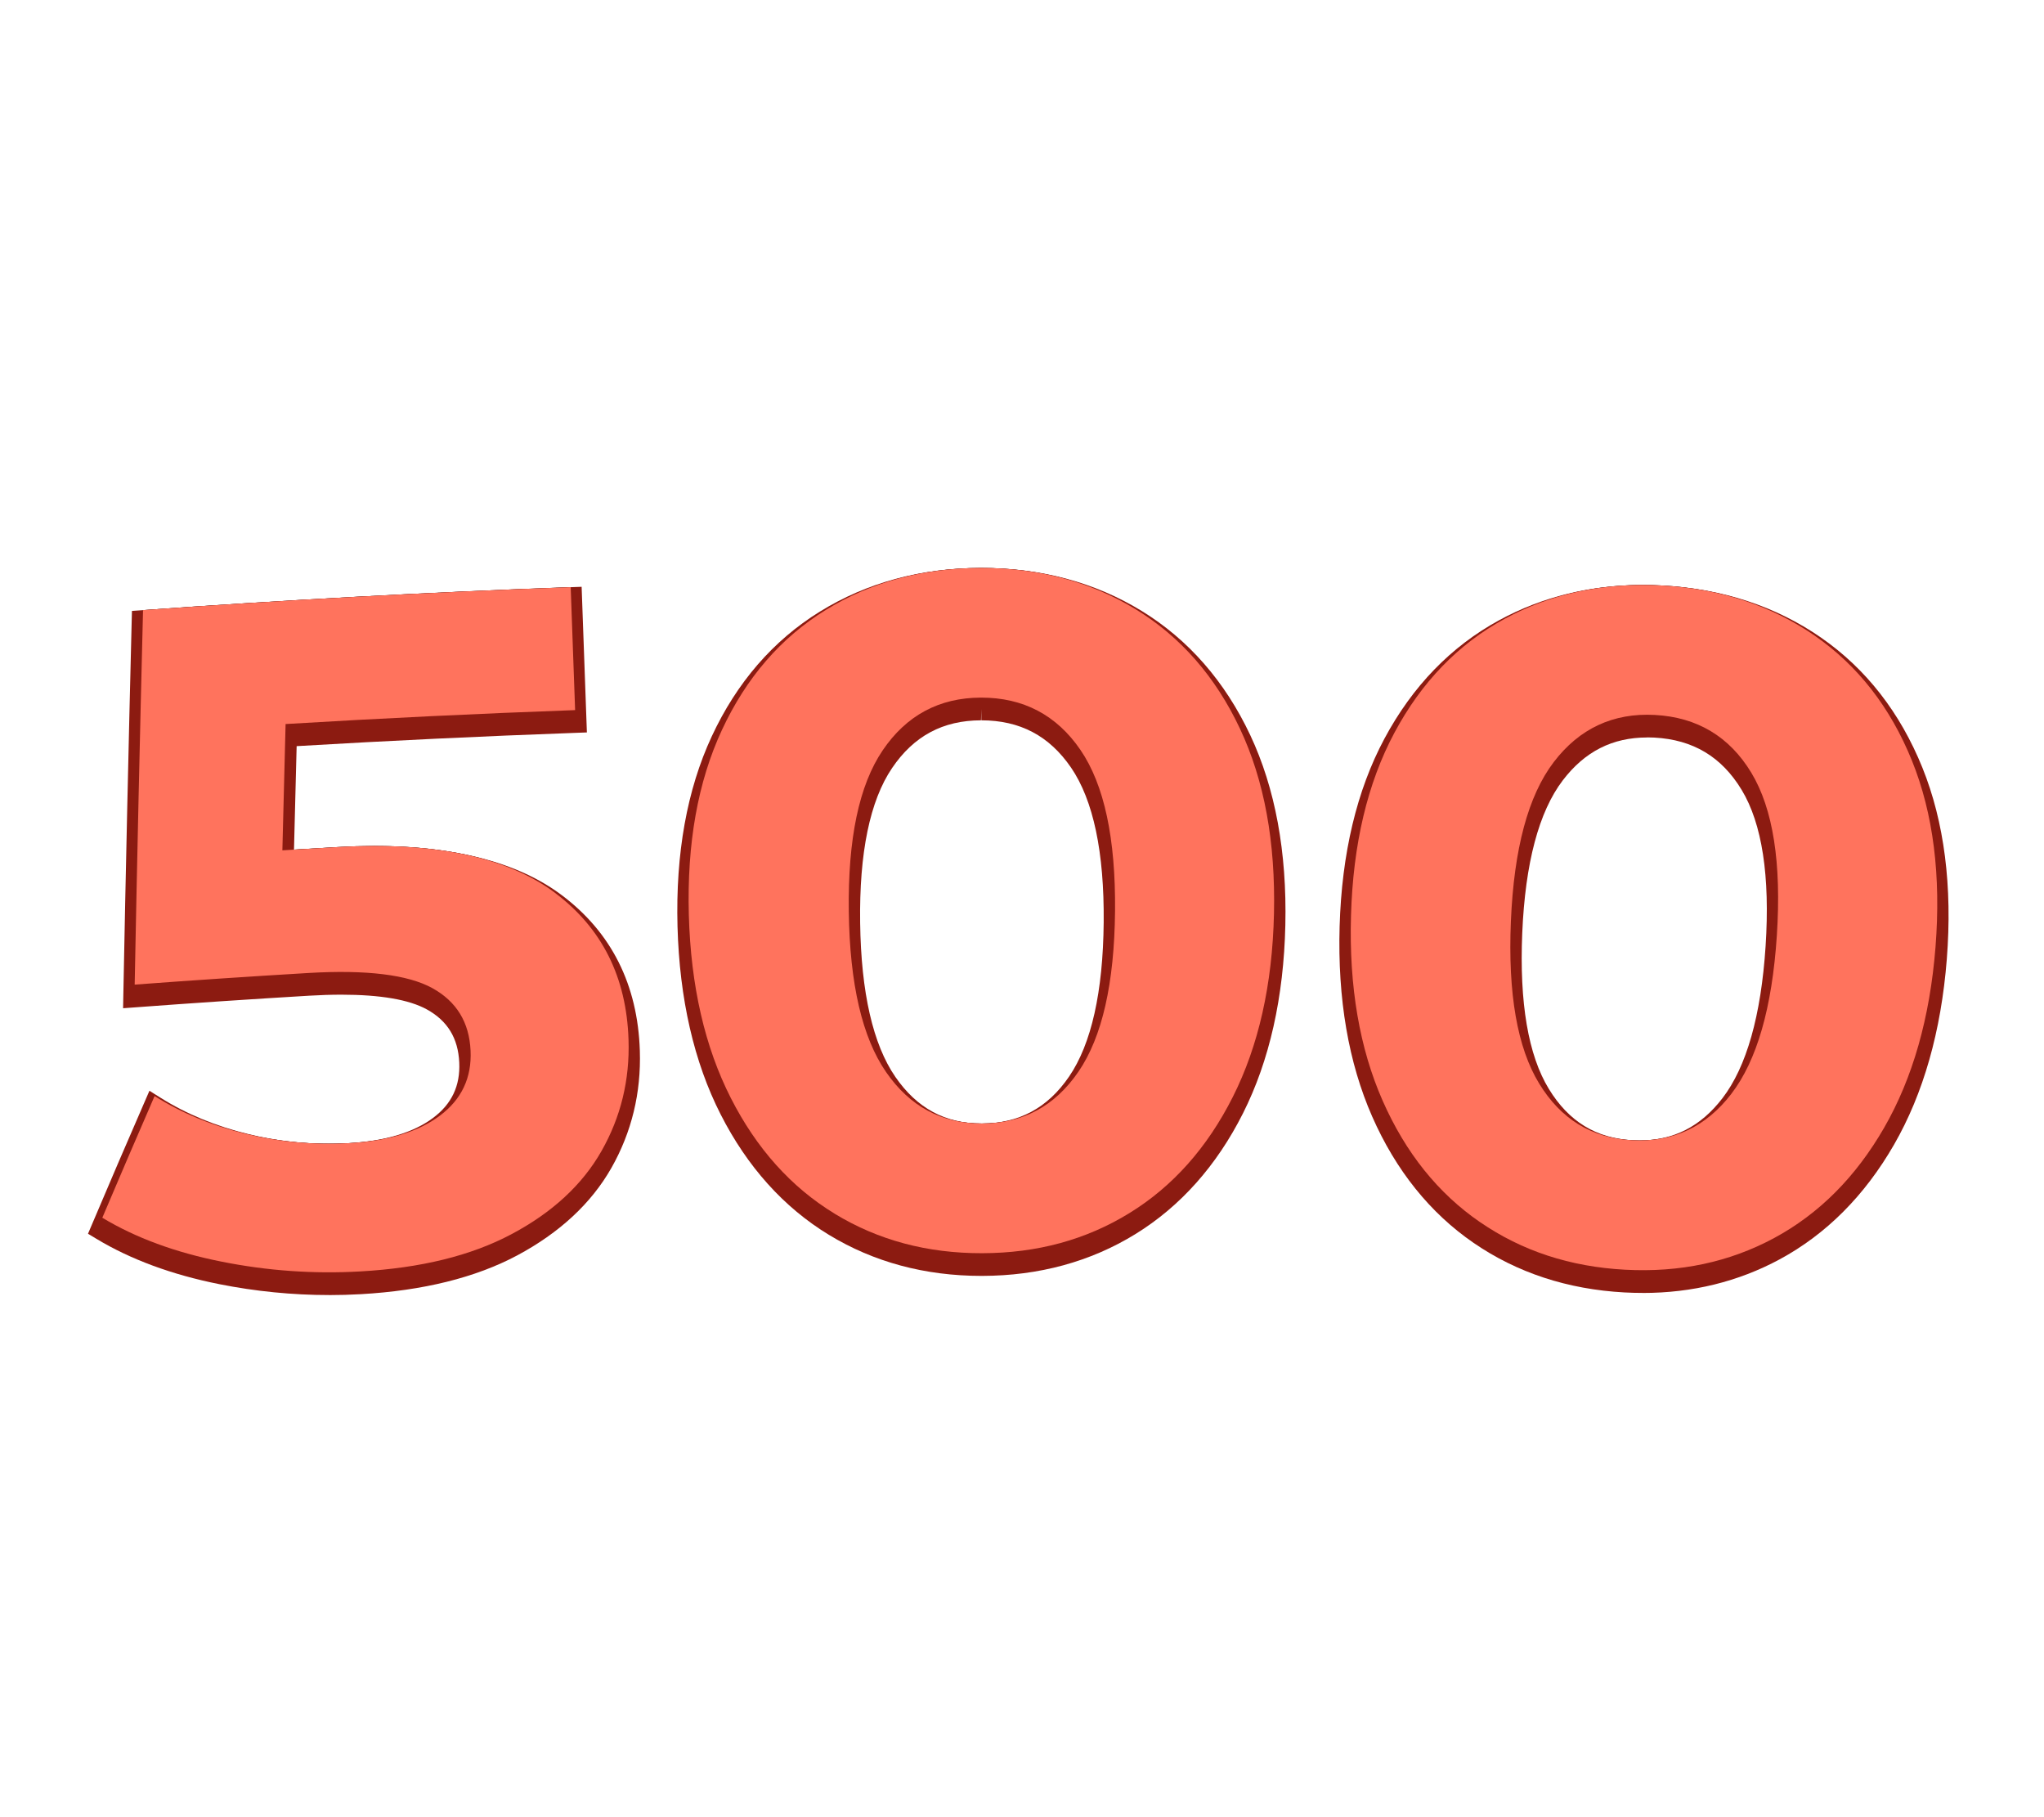<?xml version="1.0" encoding="UTF-8"?>
<svg id="Layer_2" data-name="Layer 2" xmlns="http://www.w3.org/2000/svg" viewBox="0 0 540 480">
  <defs>
    <style>
      .cls-1 {
        fill: #ff735d;
      }

      .cls-1, .cls-2, .cls-3, .cls-4 {
        stroke-width: 0px;
      }

      .cls-3 {
        fill: none;
      }

      .cls-4 {
        fill: #8c1b11;
      }
    </style>
  </defs>
  <g id="Layer_2-2" data-name="Layer 2">
    <g>
      <g>
        <g>
          <path class="cls-2" d="M146.57,235.81c12.51,9.37,18.95,22.35,19.48,38.83.35,10.66-2.06,20.45-7.13,29.38-5.08,8.94-12.99,16.23-23.71,21.94-10.72,5.72-24.04,8.98-40.03,9.88-12.33.7-24.54-.16-36.68-2.59-12.15-2.42-22.63-6.27-31.47-11.59,4.55-10.72,9.15-21.44,13.81-32.14,7.13,4.49,15.17,7.81,24.12,9.98,8.95,2.17,18.04,2.99,27.3,2.46,10.27-.58,18.25-2.99,23.97-7.28,5.71-4.28,8.42-9.99,8.09-17.15-.34-7.49-3.71-13.01-10.13-16.54-6.42-3.52-17.34-4.89-32.73-3.98-15.3.91-30.59,1.93-45.88,3.07.64-32.97,1.38-65.95,2.21-98.92,37.63-2.69,75.29-4.71,112.98-6.07.39,10.83.78,21.65,1.17,32.48-25.51.92-51.01,2.15-76.49,3.68-.29,11.12-.58,22.24-.85,33.36,4.92-.3,9.85-.59,14.77-.87,25.57-1.44,44.71,2.7,57.21,12.06Z"/>
          <path class="cls-2" d="M220.54,320.61c-11.49-6.99-20.65-17.17-27.48-30.6-6.83-13.42-10.56-29.53-11.08-48.36-.51-18.82,2.36-35.12,8.76-48.86,6.39-13.74,15.52-24.32,27.4-31.66,11.87-7.34,25.55-11.07,40.93-11.1,15.38-.03,29.08,3.63,40.98,10.92,11.9,7.29,21.09,17.83,27.54,31.54,6.45,13.71,9.4,30,8.98,48.82-.42,18.83-4.09,34.96-10.86,48.41-6.78,13.46-15.89,23.68-27.34,30.72-11.46,7.05-24.38,10.56-38.89,10.59-14.51.03-27.45-3.42-38.94-10.41ZM284.92,283.07c6.24-9.13,9.48-23.26,9.66-42.43.18-19.16-2.85-33.36-9.15-42.57-6.3-9.2-15.09-13.82-26.28-13.8-11.02.03-19.7,4.69-25.95,13.92-6.27,9.24-9.22,23.45-8.96,42.61.26,19.17,3.57,33.29,9.85,42.38,6.28,9.1,14.69,13.61,25.32,13.59,10.79-.02,19.27-4.57,25.51-13.7Z"/>
          <path class="cls-2" d="M391,322.82c-11.08-7.62-19.65-18.3-25.73-32.09-6.07-13.78-8.9-30.07-8.35-48.9.54-18.82,4.33-34.93,11.48-48.3,7.15-13.36,16.86-23.41,29.13-30.08,12.26-6.67,26.14-9.62,41.5-8.79,15.36.83,28.84,5.25,40.32,13.2,11.48,7.95,20.06,18.98,25.75,33.03,5.68,14.05,7.71,30.48,6.24,49.25-1.48,18.78-6.05,34.67-13.56,47.72-7.52,13.06-17.2,22.75-29.03,29.14-11.84,6.39-24.95,9.17-39.44,8.39-14.49-.78-27.23-4.95-38.31-12.58ZM457.39,288.94c6.74-8.76,10.78-22.69,12.03-41.82,1.25-19.12-.98-33.47-6.75-43.02-5.78-9.54-14.3-14.65-25.48-15.25-11.01-.59-19.94,3.58-26.7,12.44-6.77,8.87-10.52,22.9-11.33,42.04-.81,19.15,1.7,33.44,7.46,42.87,5.76,9.44,13.91,14.42,24.53,14.99,10.78.58,19.5-3.48,26.25-12.25Z"/>
        </g>
        <g>
          <path class="cls-4" d="M86.93,342.08c-9.68,0-19.44-.97-29.02-2.88-12.46-2.49-23.38-6.51-32.43-11.97l-2.23-1.34,1.02-2.4c4.54-10.72,9.19-21.54,13.82-32.17l1.39-3.2,2.96,1.86c6.8,4.28,14.62,7.51,23.22,9.6,6.92,1.68,14.05,2.53,21.17,2.53,1.74,0,3.51-.05,5.26-.15,9.64-.55,17.15-2.79,22.34-6.68,4.92-3.69,7.18-8.47,6.9-14.61-.29-6.44-3.1-11.04-8.58-14.05-4.7-2.58-12.29-3.88-22.55-3.88-2.66,0-5.54.09-8.55.27-15.26.91-30.68,1.94-45.84,3.07l-3.29.24.06-3.29c.63-32.61,1.38-65.9,2.21-98.94l.07-2.72,2.72-.19c37.49-2.68,75.54-4.72,113.08-6.07l3-.11,1.39,38.47-3,.11c-24.45.88-49.22,2.06-73.68,3.51-.24,9.11-.47,18.23-.7,27.34,3.84-.23,7.68-.45,11.52-.67,3.35-.19,6.63-.28,9.77-.28,21.32,0,37.94,4.35,49.4,12.93,13.16,9.85,20.12,23.69,20.68,41.14.36,11.12-2.17,21.54-7.52,30.96-5.32,9.36-13.7,17.13-24.9,23.11-10.99,5.86-24.87,9.3-41.27,10.23-2.8.16-5.63.24-8.42.24Z"/>
          <path class="cls-4" d="M259.28,337.02c-14.92,0-28.47-3.65-40.3-10.85-11.93-7.26-21.55-17.96-28.59-31.8-7.05-13.84-10.88-30.54-11.4-49.64-.52-19.3,2.52-36.19,9.04-50.21,6.62-14.24,16.22-25.33,28.54-32.95,12.33-7.63,26.63-11.52,42.5-11.55h.22c15.78,0,30.02,3.82,42.33,11.36,12.35,7.57,22,18.61,28.69,32.82,6.58,13.98,9.7,30.86,9.26,50.17-.43,19.08-4.19,35.8-11.18,49.69-6.98,13.87-16.56,24.61-28.45,31.93-11.85,7.29-25.46,11-40.46,11.03h-.21ZM259.16,190.27c-10.07.02-17.75,4.14-23.48,12.6-5.86,8.63-8.7,22.39-8.44,40.89.25,18.43,3.39,32.13,9.32,40.72,5.71,8.27,13.15,12.29,22.76,12.29,9.89-.02,17.43-4.08,23.12-12.4,5.89-8.62,8.97-22.34,9.14-40.76.17-18.49-2.73-32.24-8.62-40.85-5.76-8.41-13.51-12.49-23.71-12.49v-3l-.08,3Z"/>
          <path class="cls-4" d="M434.01,341.52c-1.6,0-3.24-.04-4.87-.13-14.98-.81-28.39-5.21-39.85-13.1-11.5-7.91-20.51-19.13-26.77-33.35-6.26-14.22-9.16-31.11-8.61-50.2.56-19.31,4.54-36,11.84-49.63,7.41-13.85,17.62-24.38,30.34-31.3,11.34-6.17,24.11-9.29,37.94-9.29,1.69,0,3.43.05,5.15.14,15.85.85,29.94,5.47,41.87,13.73,11.91,8.24,20.93,19.81,26.82,34.38,5.79,14.34,7.96,31.36,6.45,50.61-1.5,19.03-6.19,35.51-13.95,48.99-7.75,13.46-17.92,23.65-30.21,30.28-10.92,5.89-23.08,8.88-36.15,8.88ZM435.16,194.8c-9.18,0-16.47,3.7-22.28,11.31-6.33,8.29-9.94,21.86-10.72,40.35-.78,18.42,1.58,32.27,7.03,41.18,5.25,8.6,12.49,13.04,22.13,13.55.62.03,1.23.05,1.84.05,8.95,0,16.11-3.64,21.88-11.14,6.37-8.28,10.21-21.8,11.41-40.19,1.2-18.46-.92-32.34-6.33-41.27-5.29-8.74-12.84-13.26-23.07-13.81-.63-.03-1.26-.05-1.87-.05Z"/>
        </g>
        <g>
          <path class="cls-1" d="M146.57,235.81c12.51,9.37,18.95,22.35,19.48,38.83.35,10.66-2.06,20.45-7.13,29.38-5.08,8.94-12.99,16.23-23.71,21.94-10.72,5.72-24.04,8.98-40.03,9.88-12.33.7-24.54-.16-36.68-2.59-12.15-2.42-22.63-6.27-31.47-11.59,4.55-10.72,9.15-21.44,13.81-32.14,7.13,4.49,15.17,7.81,24.12,9.98,8.95,2.17,18.04,2.99,27.3,2.46,10.27-.58,18.25-2.99,23.97-7.28,5.71-4.28,8.42-9.99,8.09-17.15-.34-7.49-3.71-13.01-10.13-16.54-6.42-3.52-17.34-4.89-32.73-3.98-15.3.91-30.59,1.93-45.88,3.07.64-32.97,1.38-65.95,2.21-98.92,37.63-2.69,75.29-4.71,112.98-6.07.39,10.83.78,21.65,1.17,32.48-25.51.92-51.01,2.15-76.49,3.68-.29,11.12-.58,22.24-.85,33.36,4.92-.3,9.85-.59,14.77-.87,25.57-1.44,44.71,2.7,57.21,12.06Z"/>
          <path class="cls-1" d="M220.54,320.61c-11.49-6.99-20.65-17.17-27.48-30.6-6.83-13.42-10.56-29.53-11.08-48.36-.51-18.82,2.36-35.12,8.76-48.86,6.39-13.74,15.52-24.32,27.4-31.66,11.87-7.34,25.55-11.07,40.93-11.1,15.38-.03,29.08,3.63,40.98,10.92,11.9,7.29,21.09,17.83,27.54,31.54,6.45,13.71,9.4,30,8.98,48.82-.42,18.83-4.09,34.96-10.86,48.41-6.78,13.46-15.89,23.68-27.34,30.72-11.46,7.05-24.38,10.56-38.89,10.59-14.51.03-27.45-3.42-38.94-10.41ZM284.92,283.07c6.24-9.13,9.48-23.26,9.66-42.43.18-19.16-2.85-33.36-9.15-42.57-6.3-9.2-15.09-13.82-26.28-13.8-11.02.03-19.7,4.69-25.95,13.92-6.27,9.24-9.22,23.45-8.96,42.61.26,19.17,3.57,33.29,9.85,42.38,6.28,9.1,14.69,13.61,25.32,13.59,10.79-.02,19.27-4.57,25.51-13.7Z"/>
          <path class="cls-1" d="M391,322.82c-11.08-7.62-19.65-18.3-25.73-32.09-6.07-13.78-8.9-30.07-8.35-48.9.54-18.82,4.33-34.93,11.48-48.3,7.15-13.36,16.86-23.41,29.13-30.08,12.26-6.67,26.14-9.62,41.5-8.79,15.36.83,28.84,5.25,40.32,13.2,11.48,7.95,20.06,18.98,25.75,33.03,5.68,14.05,7.71,30.48,6.24,49.25-1.48,18.78-6.05,34.67-13.56,47.72-7.52,13.06-17.2,22.75-29.03,29.14-11.84,6.39-24.95,9.17-39.44,8.39-14.49-.78-27.23-4.95-38.31-12.58ZM457.39,288.94c6.74-8.76,10.78-22.69,12.03-41.82,1.25-19.12-.98-33.47-6.75-43.02-5.78-9.54-14.3-14.65-25.48-15.25-11.01-.59-19.94,3.58-26.7,12.44-6.77,8.87-10.52,22.9-11.33,42.04-.81,19.15,1.7,33.44,7.46,42.87,5.76,9.44,13.91,14.42,24.53,14.99,10.78.58,19.5-3.48,26.25-12.25Z"/>
        </g>
      </g>
      <rect class="cls-3" width="540" height="480"/>
    </g>
  </g>
</svg>